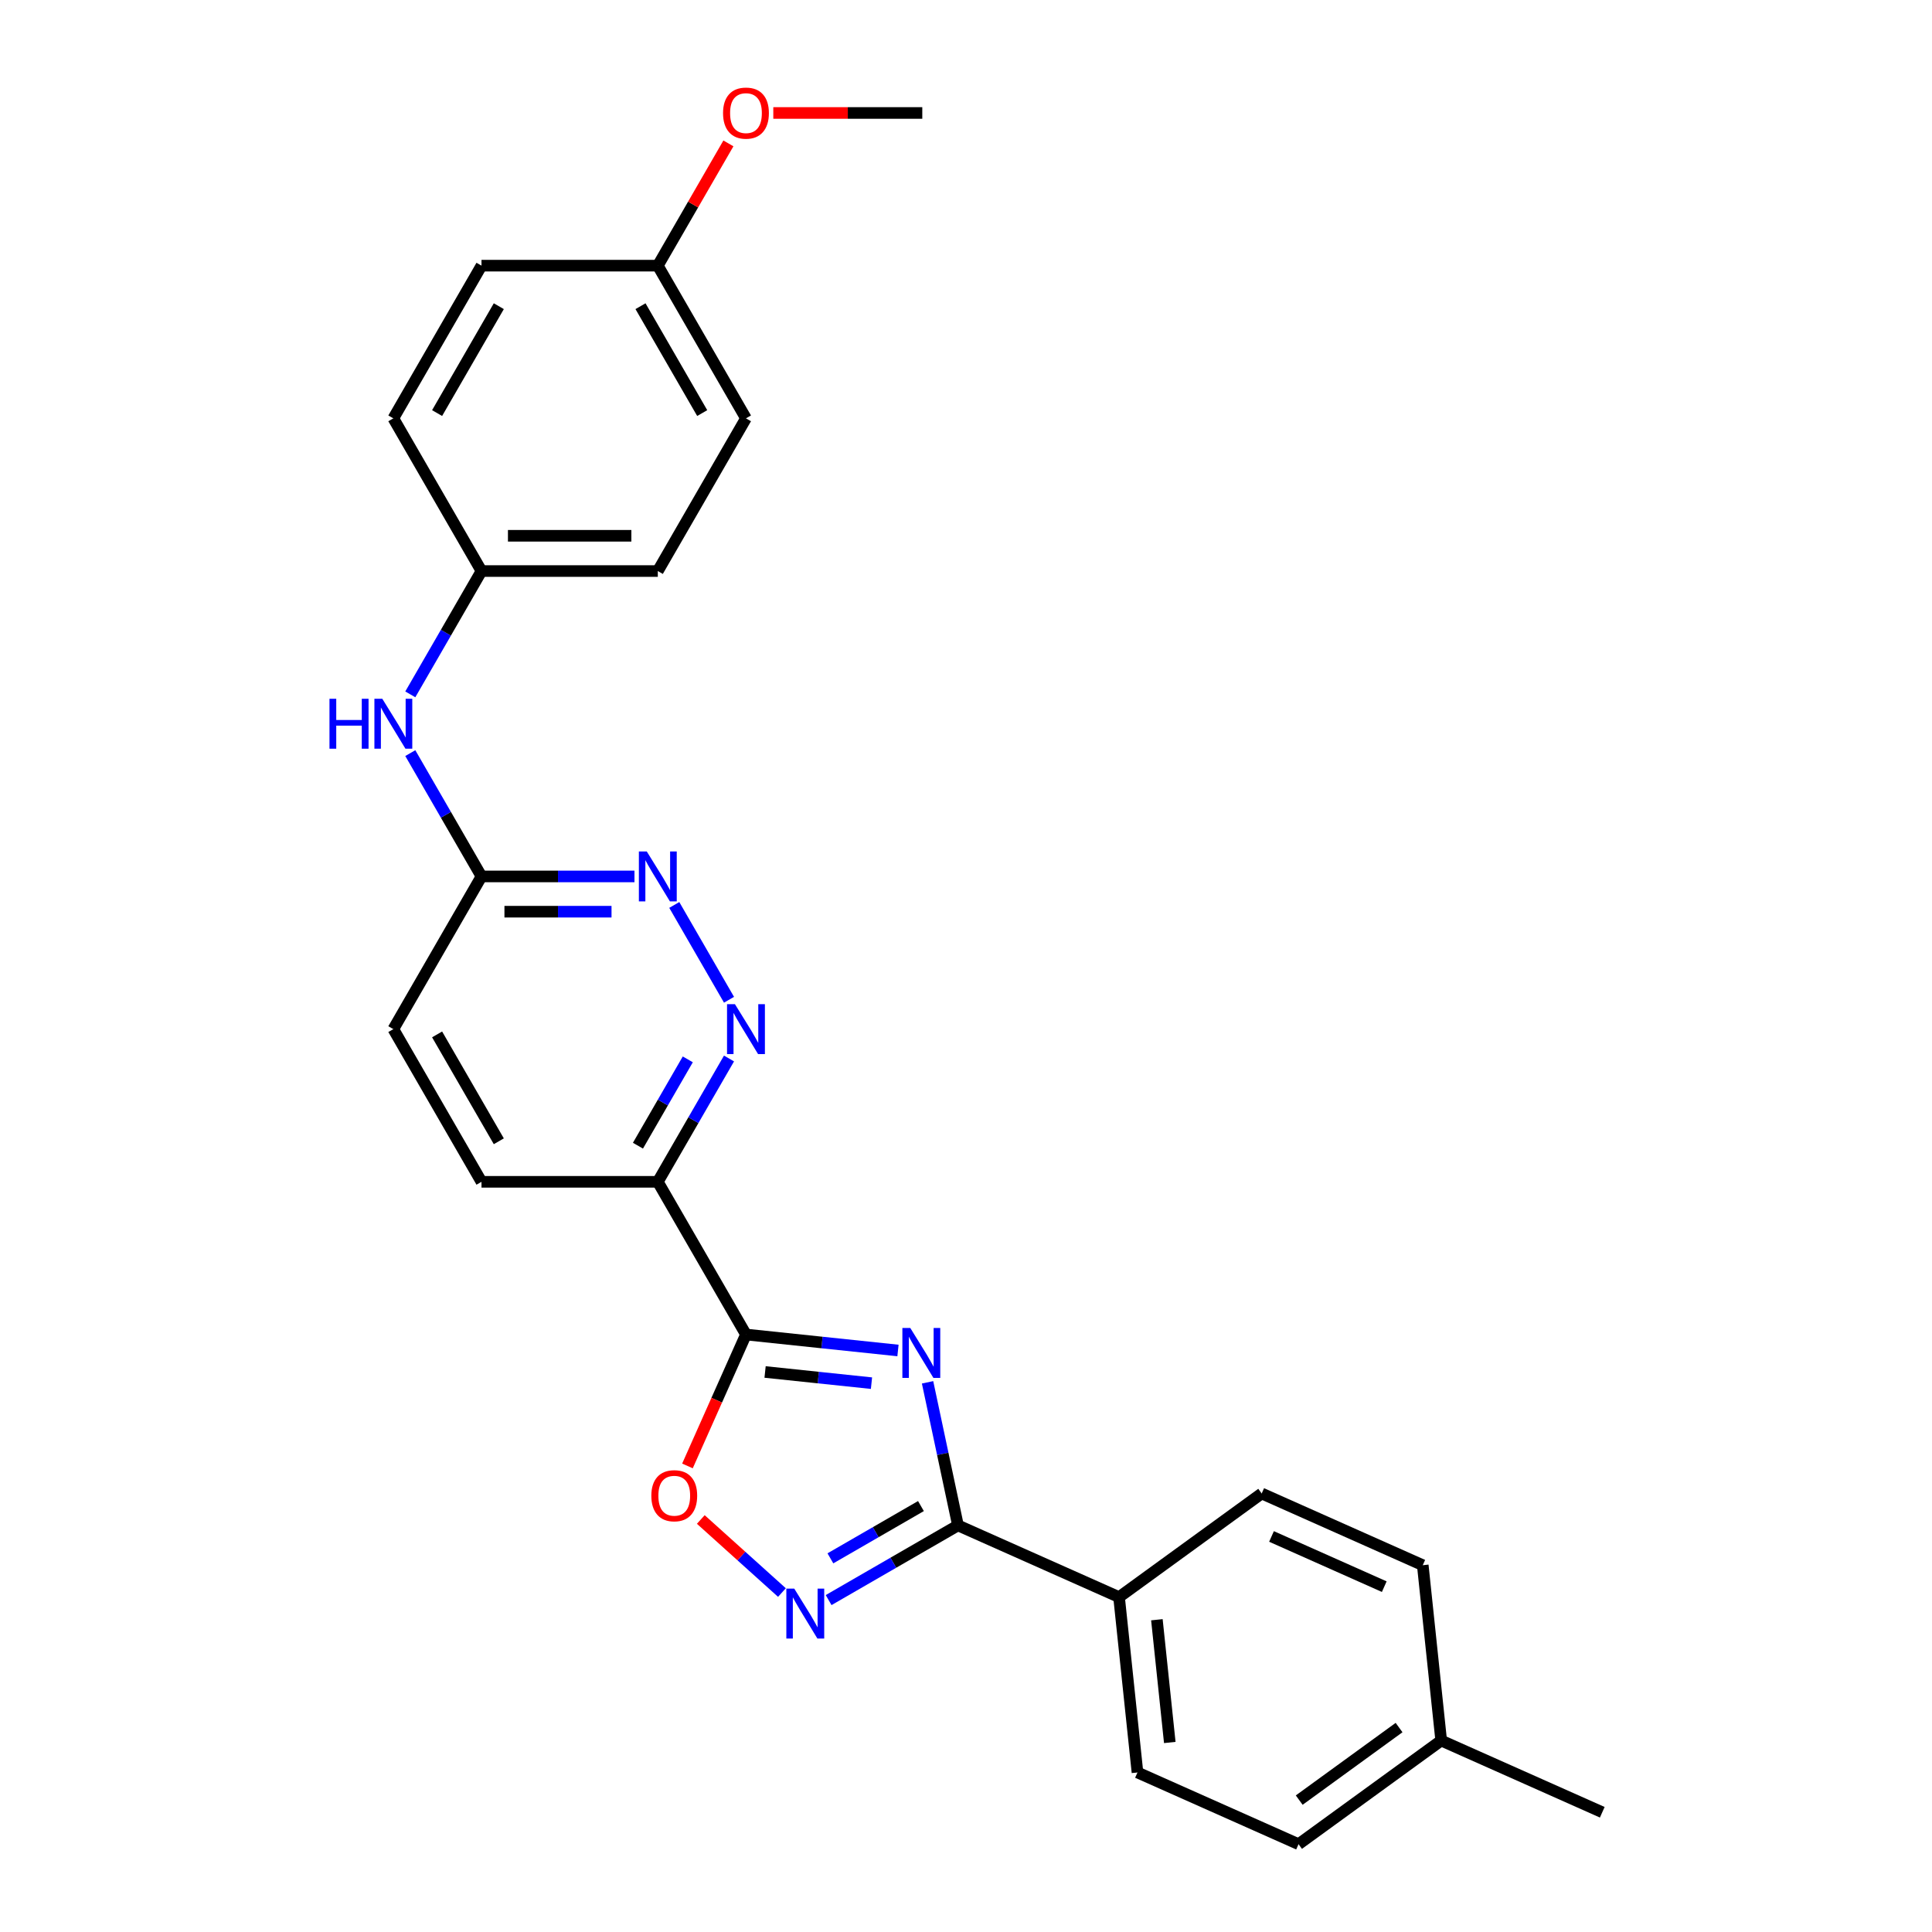<?xml version='1.0' encoding='iso-8859-1'?>
<svg version='1.1' baseProfile='full'
              xmlns='http://www.w3.org/2000/svg'
                      xmlns:rdkit='http://www.rdkit.org/xml'
                      xmlns:xlink='http://www.w3.org/1999/xlink'
                  xml:space='preserve'
width='1000px' height='1000px' viewBox='0 0 1000 1000'>
<!-- END OF HEADER -->
<rect style='opacity:1.0;fill:#FFFFFF;stroke:none' width='1000' height='1000' x='0' y='0'> </rect>
<path class='bond-0' d='M 464.79,699.011 L 425.451,694.876' style='fill:none;fill-rule:evenodd;stroke:#0000FF;stroke-width:6px;stroke-linecap:butt;stroke-linejoin:miter;stroke-opacity:1' />
<path class='bond-0' d='M 425.451,694.876 L 386.112,690.741' style='fill:none;fill-rule:evenodd;stroke:#000000;stroke-width:6px;stroke-linecap:butt;stroke-linejoin:miter;stroke-opacity:1' />
<path class='bond-0' d='M 451.08,715.922 L 423.543,713.028' style='fill:none;fill-rule:evenodd;stroke:#0000FF;stroke-width:6px;stroke-linecap:butt;stroke-linejoin:miter;stroke-opacity:1' />
<path class='bond-0' d='M 423.543,713.028 L 396.006,710.134' style='fill:none;fill-rule:evenodd;stroke:#000000;stroke-width:6px;stroke-linecap:butt;stroke-linejoin:miter;stroke-opacity:1' />
<path class='bond-1' d='M 480.105,715.485 L 487.976,752.516' style='fill:none;fill-rule:evenodd;stroke:#0000FF;stroke-width:6px;stroke-linecap:butt;stroke-linejoin:miter;stroke-opacity:1' />
<path class='bond-1' d='M 487.976,752.516 L 495.847,789.547' style='fill:none;fill-rule:evenodd;stroke:#000000;stroke-width:6px;stroke-linecap:butt;stroke-linejoin:miter;stroke-opacity:1' />
<path class='bond-3' d='M 386.112,690.741 L 370.97,724.752' style='fill:none;fill-rule:evenodd;stroke:#000000;stroke-width:6px;stroke-linecap:butt;stroke-linejoin:miter;stroke-opacity:1' />
<path class='bond-3' d='M 370.97,724.752 L 355.828,758.762' style='fill:none;fill-rule:evenodd;stroke:#FF0000;stroke-width:6px;stroke-linecap:butt;stroke-linejoin:miter;stroke-opacity:1' />
<path class='bond-4' d='M 386.112,690.741 L 340.482,611.707' style='fill:none;fill-rule:evenodd;stroke:#000000;stroke-width:6px;stroke-linecap:butt;stroke-linejoin:miter;stroke-opacity:1' />
<path class='bond-2' d='M 495.847,789.547 L 462.371,808.874' style='fill:none;fill-rule:evenodd;stroke:#000000;stroke-width:6px;stroke-linecap:butt;stroke-linejoin:miter;stroke-opacity:1' />
<path class='bond-2' d='M 462.371,808.874 L 428.896,828.201' style='fill:none;fill-rule:evenodd;stroke:#0000FF;stroke-width:6px;stroke-linecap:butt;stroke-linejoin:miter;stroke-opacity:1' />
<path class='bond-2' d='M 476.678,779.538 L 453.245,793.067' style='fill:none;fill-rule:evenodd;stroke:#000000;stroke-width:6px;stroke-linecap:butt;stroke-linejoin:miter;stroke-opacity:1' />
<path class='bond-2' d='M 453.245,793.067 L 429.813,806.596' style='fill:none;fill-rule:evenodd;stroke:#0000FF;stroke-width:6px;stroke-linecap:butt;stroke-linejoin:miter;stroke-opacity:1' />
<path class='bond-8' d='M 495.847,789.547 L 579.218,826.666' style='fill:none;fill-rule:evenodd;stroke:#000000;stroke-width:6px;stroke-linecap:butt;stroke-linejoin:miter;stroke-opacity:1' />
<path class='bond-26' d='M 404.73,824.298 L 383.731,805.39' style='fill:none;fill-rule:evenodd;stroke:#0000FF;stroke-width:6px;stroke-linecap:butt;stroke-linejoin:miter;stroke-opacity:1' />
<path class='bond-26' d='M 383.731,805.39 L 362.732,786.483' style='fill:none;fill-rule:evenodd;stroke:#FF0000;stroke-width:6px;stroke-linecap:butt;stroke-linejoin:miter;stroke-opacity:1' />
<path class='bond-5' d='M 340.482,611.707 L 358.908,579.792' style='fill:none;fill-rule:evenodd;stroke:#000000;stroke-width:6px;stroke-linecap:butt;stroke-linejoin:miter;stroke-opacity:1' />
<path class='bond-5' d='M 358.908,579.792 L 377.334,547.878' style='fill:none;fill-rule:evenodd;stroke:#0000FF;stroke-width:6px;stroke-linecap:butt;stroke-linejoin:miter;stroke-opacity:1' />
<path class='bond-5' d='M 330.203,593.007 L 343.101,570.666' style='fill:none;fill-rule:evenodd;stroke:#000000;stroke-width:6px;stroke-linecap:butt;stroke-linejoin:miter;stroke-opacity:1' />
<path class='bond-5' d='M 343.101,570.666 L 356,548.326' style='fill:none;fill-rule:evenodd;stroke:#0000FF;stroke-width:6px;stroke-linecap:butt;stroke-linejoin:miter;stroke-opacity:1' />
<path class='bond-10' d='M 340.482,611.707 L 249.221,611.707' style='fill:none;fill-rule:evenodd;stroke:#000000;stroke-width:6px;stroke-linecap:butt;stroke-linejoin:miter;stroke-opacity:1' />
<path class='bond-6' d='M 377.334,517.47 L 349.007,468.405' style='fill:none;fill-rule:evenodd;stroke:#0000FF;stroke-width:6px;stroke-linecap:butt;stroke-linejoin:miter;stroke-opacity:1' />
<path class='bond-28' d='M 328.399,453.64 L 288.81,453.64' style='fill:none;fill-rule:evenodd;stroke:#0000FF;stroke-width:6px;stroke-linecap:butt;stroke-linejoin:miter;stroke-opacity:1' />
<path class='bond-28' d='M 288.81,453.64 L 249.221,453.64' style='fill:none;fill-rule:evenodd;stroke:#000000;stroke-width:6px;stroke-linecap:butt;stroke-linejoin:miter;stroke-opacity:1' />
<path class='bond-28' d='M 316.522,471.892 L 288.81,471.892' style='fill:none;fill-rule:evenodd;stroke:#0000FF;stroke-width:6px;stroke-linecap:butt;stroke-linejoin:miter;stroke-opacity:1' />
<path class='bond-28' d='M 288.81,471.892 L 261.098,471.892' style='fill:none;fill-rule:evenodd;stroke:#000000;stroke-width:6px;stroke-linecap:butt;stroke-linejoin:miter;stroke-opacity:1' />
<path class='bond-7' d='M 249.221,453.64 L 203.591,532.674' style='fill:none;fill-rule:evenodd;stroke:#000000;stroke-width:6px;stroke-linecap:butt;stroke-linejoin:miter;stroke-opacity:1' />
<path class='bond-9' d='M 249.221,453.64 L 230.795,421.725' style='fill:none;fill-rule:evenodd;stroke:#000000;stroke-width:6px;stroke-linecap:butt;stroke-linejoin:miter;stroke-opacity:1' />
<path class='bond-9' d='M 230.795,421.725 L 212.369,389.81' style='fill:none;fill-rule:evenodd;stroke:#0000FF;stroke-width:6px;stroke-linecap:butt;stroke-linejoin:miter;stroke-opacity:1' />
<path class='bond-11' d='M 579.218,826.666 L 588.757,917.426' style='fill:none;fill-rule:evenodd;stroke:#000000;stroke-width:6px;stroke-linecap:butt;stroke-linejoin:miter;stroke-opacity:1' />
<path class='bond-11' d='M 598.801,838.372 L 605.478,901.905' style='fill:none;fill-rule:evenodd;stroke:#000000;stroke-width:6px;stroke-linecap:butt;stroke-linejoin:miter;stroke-opacity:1' />
<path class='bond-12' d='M 579.218,826.666 L 653.049,773.024' style='fill:none;fill-rule:evenodd;stroke:#000000;stroke-width:6px;stroke-linecap:butt;stroke-linejoin:miter;stroke-opacity:1' />
<path class='bond-13' d='M 212.369,359.402 L 230.795,327.487' style='fill:none;fill-rule:evenodd;stroke:#0000FF;stroke-width:6px;stroke-linecap:butt;stroke-linejoin:miter;stroke-opacity:1' />
<path class='bond-13' d='M 230.795,327.487 L 249.221,295.572' style='fill:none;fill-rule:evenodd;stroke:#000000;stroke-width:6px;stroke-linecap:butt;stroke-linejoin:miter;stroke-opacity:1' />
<path class='bond-14' d='M 249.221,611.707 L 203.591,532.674' style='fill:none;fill-rule:evenodd;stroke:#000000;stroke-width:6px;stroke-linecap:butt;stroke-linejoin:miter;stroke-opacity:1' />
<path class='bond-14' d='M 258.184,590.726 L 226.243,535.403' style='fill:none;fill-rule:evenodd;stroke:#000000;stroke-width:6px;stroke-linecap:butt;stroke-linejoin:miter;stroke-opacity:1' />
<path class='bond-17' d='M 588.757,917.426 L 672.127,954.545' style='fill:none;fill-rule:evenodd;stroke:#000000;stroke-width:6px;stroke-linecap:butt;stroke-linejoin:miter;stroke-opacity:1' />
<path class='bond-16' d='M 653.049,773.024 L 736.419,810.143' style='fill:none;fill-rule:evenodd;stroke:#000000;stroke-width:6px;stroke-linecap:butt;stroke-linejoin:miter;stroke-opacity:1' />
<path class='bond-16' d='M 658.131,795.266 L 716.49,821.25' style='fill:none;fill-rule:evenodd;stroke:#000000;stroke-width:6px;stroke-linecap:butt;stroke-linejoin:miter;stroke-opacity:1' />
<path class='bond-19' d='M 249.221,295.572 L 203.591,216.538' style='fill:none;fill-rule:evenodd;stroke:#000000;stroke-width:6px;stroke-linecap:butt;stroke-linejoin:miter;stroke-opacity:1' />
<path class='bond-20' d='M 249.221,295.572 L 340.482,295.572' style='fill:none;fill-rule:evenodd;stroke:#000000;stroke-width:6px;stroke-linecap:butt;stroke-linejoin:miter;stroke-opacity:1' />
<path class='bond-20' d='M 262.911,277.32 L 326.793,277.32' style='fill:none;fill-rule:evenodd;stroke:#000000;stroke-width:6px;stroke-linecap:butt;stroke-linejoin:miter;stroke-opacity:1' />
<path class='bond-15' d='M 340.482,137.504 L 386.112,216.538' style='fill:none;fill-rule:evenodd;stroke:#000000;stroke-width:6px;stroke-linecap:butt;stroke-linejoin:miter;stroke-opacity:1' />
<path class='bond-15' d='M 331.52,158.485 L 363.461,213.809' style='fill:none;fill-rule:evenodd;stroke:#000000;stroke-width:6px;stroke-linecap:butt;stroke-linejoin:miter;stroke-opacity:1' />
<path class='bond-23' d='M 340.482,137.504 L 358.75,105.863' style='fill:none;fill-rule:evenodd;stroke:#000000;stroke-width:6px;stroke-linecap:butt;stroke-linejoin:miter;stroke-opacity:1' />
<path class='bond-23' d='M 358.75,105.863 L 377.018,74.222' style='fill:none;fill-rule:evenodd;stroke:#FF0000;stroke-width:6px;stroke-linecap:butt;stroke-linejoin:miter;stroke-opacity:1' />
<path class='bond-29' d='M 340.482,137.504 L 249.221,137.504' style='fill:none;fill-rule:evenodd;stroke:#000000;stroke-width:6px;stroke-linecap:butt;stroke-linejoin:miter;stroke-opacity:1' />
<path class='bond-18' d='M 736.419,810.143 L 745.959,900.904' style='fill:none;fill-rule:evenodd;stroke:#000000;stroke-width:6px;stroke-linecap:butt;stroke-linejoin:miter;stroke-opacity:1' />
<path class='bond-27' d='M 672.127,954.545 L 745.959,900.904' style='fill:none;fill-rule:evenodd;stroke:#000000;stroke-width:6px;stroke-linecap:butt;stroke-linejoin:miter;stroke-opacity:1' />
<path class='bond-27' d='M 672.474,931.733 L 724.156,894.184' style='fill:none;fill-rule:evenodd;stroke:#000000;stroke-width:6px;stroke-linecap:butt;stroke-linejoin:miter;stroke-opacity:1' />
<path class='bond-24' d='M 745.959,900.904 L 829.329,938.023' style='fill:none;fill-rule:evenodd;stroke:#000000;stroke-width:6px;stroke-linecap:butt;stroke-linejoin:miter;stroke-opacity:1' />
<path class='bond-22' d='M 203.591,216.538 L 249.221,137.504' style='fill:none;fill-rule:evenodd;stroke:#000000;stroke-width:6px;stroke-linecap:butt;stroke-linejoin:miter;stroke-opacity:1' />
<path class='bond-22' d='M 226.243,213.809 L 258.184,158.485' style='fill:none;fill-rule:evenodd;stroke:#000000;stroke-width:6px;stroke-linecap:butt;stroke-linejoin:miter;stroke-opacity:1' />
<path class='bond-21' d='M 340.482,295.572 L 386.112,216.538' style='fill:none;fill-rule:evenodd;stroke:#000000;stroke-width:6px;stroke-linecap:butt;stroke-linejoin:miter;stroke-opacity:1' />
<path class='bond-25' d='M 400.258,58.47 L 438.815,58.47' style='fill:none;fill-rule:evenodd;stroke:#FF0000;stroke-width:6px;stroke-linecap:butt;stroke-linejoin:miter;stroke-opacity:1' />
<path class='bond-25' d='M 438.815,58.47 L 477.373,58.47' style='fill:none;fill-rule:evenodd;stroke:#000000;stroke-width:6px;stroke-linecap:butt;stroke-linejoin:miter;stroke-opacity:1' />
<path  class='atom-0' d='M 471.16 687.358
L 479.629 701.047
Q 480.468 702.398, 481.819 704.844
Q 483.17 707.289, 483.243 707.436
L 483.243 687.358
L 486.674 687.358
L 486.674 713.203
L 483.133 713.203
L 474.044 698.236
Q 472.985 696.484, 471.853 694.477
Q 470.758 692.469, 470.43 691.848
L 470.43 713.203
L 467.071 713.203
L 467.071 687.358
L 471.16 687.358
' fill='#0000FF'/>
<path  class='atom-3' d='M 411.1 822.255
L 419.569 835.944
Q 420.409 837.294, 421.759 839.74
Q 423.11 842.186, 423.183 842.332
L 423.183 822.255
L 426.614 822.255
L 426.614 848.1
L 423.073 848.1
L 413.984 833.133
Q 412.925 831.381, 411.794 829.373
Q 410.699 827.365, 410.37 826.745
L 410.37 848.1
L 407.012 848.1
L 407.012 822.255
L 411.1 822.255
' fill='#0000FF'/>
<path  class='atom-4' d='M 337.129 774.185
Q 337.129 767.979, 340.196 764.511
Q 343.262 761.043, 348.993 761.043
Q 354.724 761.043, 357.791 764.511
Q 360.857 767.979, 360.857 774.185
Q 360.857 780.464, 357.754 784.041
Q 354.651 787.582, 348.993 787.582
Q 343.299 787.582, 340.196 784.041
Q 337.129 780.5, 337.129 774.185
M 348.993 784.662
Q 352.936 784.662, 355.053 782.033
Q 357.207 779.369, 357.207 774.185
Q 357.207 769.111, 355.053 766.556
Q 352.936 763.964, 348.993 763.964
Q 345.051 763.964, 342.897 766.519
Q 340.78 769.074, 340.78 774.185
Q 340.78 779.405, 342.897 782.033
Q 345.051 784.662, 348.993 784.662
' fill='#FF0000'/>
<path  class='atom-6' d='M 380.399 519.751
L 388.868 533.44
Q 389.708 534.791, 391.059 537.237
Q 392.409 539.682, 392.482 539.828
L 392.482 519.751
L 395.914 519.751
L 395.914 545.596
L 392.373 545.596
L 383.283 530.629
Q 382.225 528.877, 381.093 526.869
Q 379.998 524.862, 379.669 524.241
L 379.669 545.596
L 376.311 545.596
L 376.311 519.751
L 380.399 519.751
' fill='#0000FF'/>
<path  class='atom-7' d='M 334.769 440.717
L 343.238 454.406
Q 344.078 455.757, 345.428 458.203
Q 346.779 460.648, 346.852 460.794
L 346.852 440.717
L 350.283 440.717
L 350.283 466.562
L 346.742 466.562
L 337.653 451.595
Q 336.594 449.843, 335.463 447.835
Q 334.368 445.828, 334.039 445.207
L 334.039 466.562
L 330.681 466.562
L 330.681 440.717
L 334.769 440.717
' fill='#0000FF'/>
<path  class='atom-10' d='M 170.537 361.683
L 174.041 361.683
L 174.041 372.671
L 187.256 372.671
L 187.256 361.683
L 190.76 361.683
L 190.76 387.528
L 187.256 387.528
L 187.256 375.591
L 174.041 375.591
L 174.041 387.528
L 170.537 387.528
L 170.537 361.683
' fill='#0000FF'/>
<path  class='atom-10' d='M 197.878 361.683
L 206.347 375.372
Q 207.187 376.723, 208.538 379.169
Q 209.888 381.615, 209.961 381.761
L 209.961 361.683
L 213.393 361.683
L 213.393 387.528
L 209.852 387.528
L 200.762 372.561
Q 199.704 370.809, 198.572 368.802
Q 197.477 366.794, 197.148 366.173
L 197.148 387.528
L 193.79 387.528
L 193.79 361.683
L 197.878 361.683
' fill='#0000FF'/>
<path  class='atom-24' d='M 374.248 58.543
Q 374.248 52.337, 377.315 48.87
Q 380.381 45.402, 386.112 45.402
Q 391.843 45.402, 394.91 48.87
Q 397.976 52.337, 397.976 58.543
Q 397.976 64.822, 394.873 68.399
Q 391.77 71.94, 386.112 71.94
Q 380.418 71.94, 377.315 68.399
Q 374.248 64.858, 374.248 58.543
M 386.112 69.02
Q 390.055 69.02, 392.172 66.391
Q 394.326 63.727, 394.326 58.543
Q 394.326 53.469, 392.172 50.914
Q 390.055 48.322, 386.112 48.322
Q 382.17 48.322, 380.016 50.877
Q 377.899 53.432, 377.899 58.543
Q 377.899 63.763, 380.016 66.391
Q 382.17 69.02, 386.112 69.02
' fill='#FF0000'/>
</svg>
